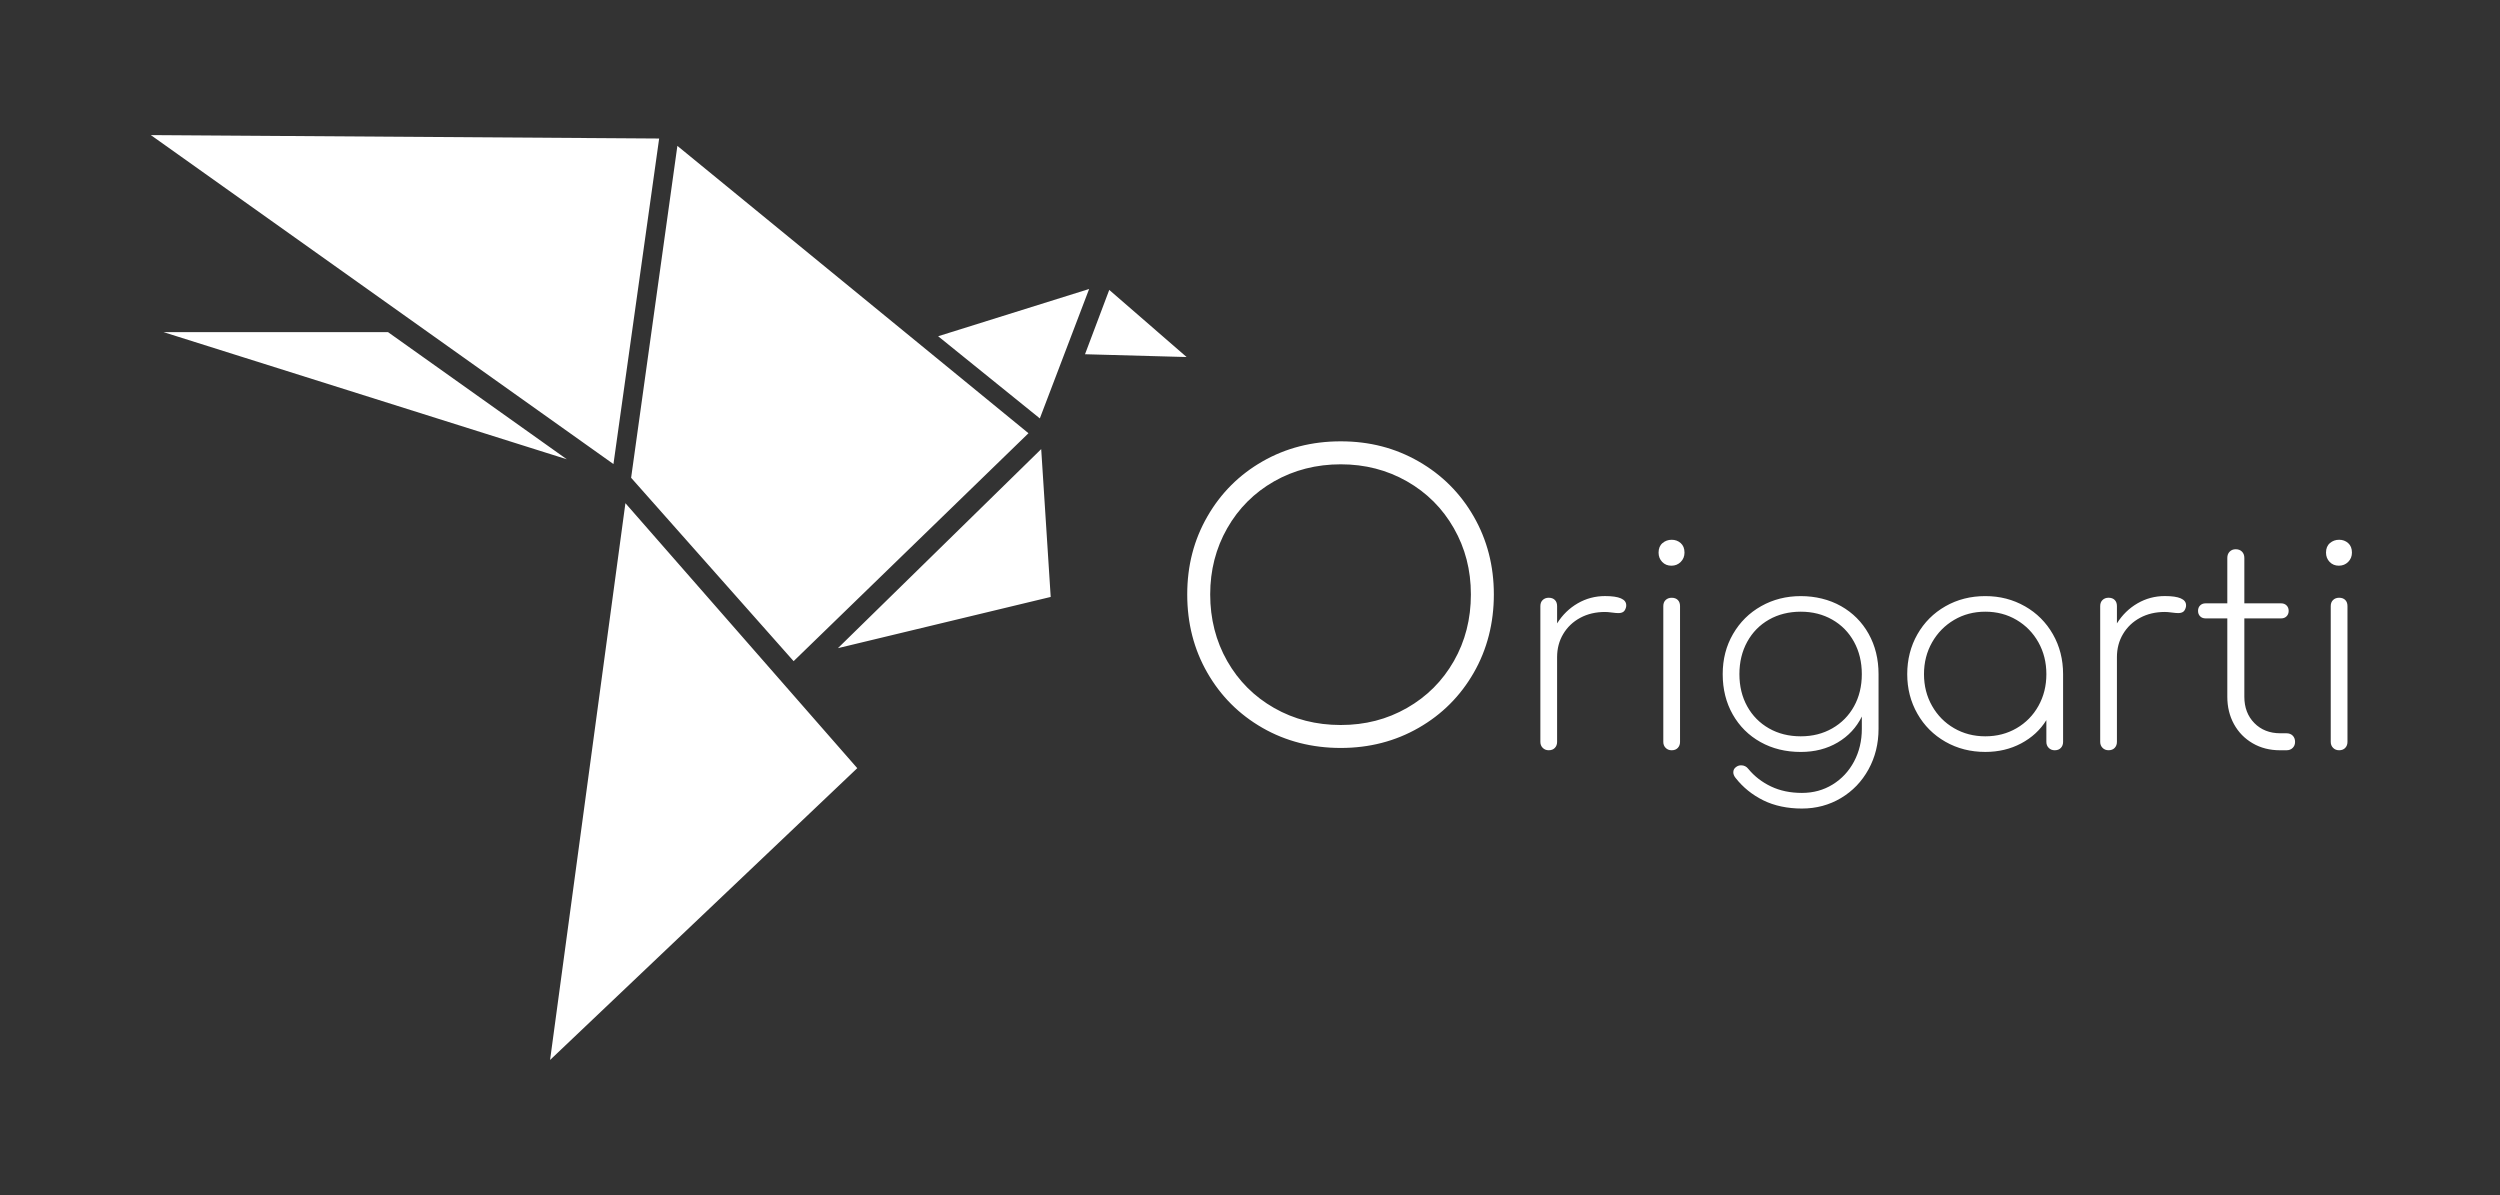 <svg xmlns="http://www.w3.org/2000/svg" id="uuid-1feae350-dd04-4500-a7ea-4536fef8a877" data-name="Calque 1" width="1684" height="805" viewBox="0 0 1684 805"><rect x="0" y="0" width="1684" height="805" fill="#333333" stroke="none"/><path d="M1095.43,407.72c0,.63-.06,1.13-.19,1.5-.38,1.38-.97,2.35-1.78,2.91-.82,.56-1.91,.85-3.29,.85-1.13,0-2.6-.12-4.41-.38-1.82-.25-3.35-.38-4.6-.38-6.26,0-11.83,1.31-16.71,3.94-4.88,2.63-8.7,6.26-11.46,10.89-2.76,4.63-4.13,9.83-4.13,15.59v57.09c0,1.63-.5,2.98-1.5,4.04-1,1.07-2.38,1.6-4.13,1.6-1.63,0-2.98-.53-4.04-1.6-1.07-1.06-1.6-2.41-1.6-4.04v-91.46c0-1.75,.53-3.13,1.6-4.13,1.06-1,2.41-1.5,4.04-1.5,1.75,0,3.13,.5,4.13,1.5,1,1,1.5,2.38,1.5,4.13v11.64c3.63-5.76,8.26-10.26,13.9-13.52,5.63-3.25,11.77-4.88,18.4-4.88,9.51,0,14.27,2.07,14.27,6.2Zm36.71-41.88c1.69,1.5,2.54,3.63,2.54,6.39,0,2.51-.85,4.6-2.54,6.29-1.69,1.69-3.79,2.54-6.29,2.54s-4.57-.84-6.2-2.54c-1.63-1.69-2.44-3.79-2.44-6.29,0-2.75,.87-4.88,2.63-6.39,1.75-1.5,3.82-2.25,6.2-2.25s4.41,.75,6.1,2.25Zm-10.14,38.31c1.06-1,2.41-1.5,4.04-1.5,1.75,0,3.13,.5,4.13,1.5,1,1,1.5,2.38,1.5,4.13v91.46c0,1.63-.5,2.98-1.5,4.04-1,1.07-2.38,1.6-4.13,1.6-1.63,0-2.98-.53-4.04-1.6-1.07-1.06-1.6-2.41-1.6-4.04v-91.46c0-1.75,.53-3.13,1.6-4.13Zm118.13,4.13c7.95,4.51,14.15,10.74,18.59,18.69,4.44,7.95,6.67,17,6.67,27.14v36.81c0,10.02-2.25,19.12-6.76,27.33-4.51,8.2-10.7,14.65-18.59,19.34-7.89,4.7-16.65,7.04-26.29,7.04s-18.56-1.85-26.01-5.54c-7.45-3.69-13.68-8.73-18.69-15.12-1-1.25-1.5-2.51-1.5-3.76,0-1.5,.62-2.69,1.88-3.57,1-.75,2.13-1.13,3.38-1.13,2,0,3.63,.81,4.88,2.44,4.13,5.01,9.23,8.95,15.31,11.83,6.07,2.88,12.99,4.32,20.75,4.32s14.52-1.88,20.66-5.63c6.13-3.76,10.95-8.92,14.46-15.49,3.5-6.57,5.26-13.93,5.26-22.07v-8.26c-3.63,7.39-9.05,13.21-16.25,17.47-7.2,4.26-15.49,6.39-24.88,6.39-10.14,0-19.19-2.22-27.14-6.67-7.95-4.44-14.18-10.64-18.69-18.59-4.51-7.95-6.76-17-6.76-27.14s2.32-19.03,6.95-27.04c4.63-8.01,10.95-14.27,18.97-18.78,8.01-4.51,16.9-6.76,26.67-6.76s19.19,2.25,27.14,6.76Zm-5.92,82.35c6.26-3.57,11.14-8.51,14.65-14.84,3.5-6.32,5.26-13.55,5.26-21.69s-1.75-15.4-5.26-21.79c-3.51-6.39-8.39-11.36-14.65-14.93-6.26-3.57-13.33-5.35-21.22-5.35s-15.15,1.78-21.41,5.35c-6.26,3.57-11.14,8.54-14.65,14.93-3.51,6.39-5.26,13.65-5.26,21.79s1.75,15.37,5.26,21.69c3.5,6.32,8.39,11.27,14.65,14.84,6.26,3.57,13.4,5.35,21.41,5.35s14.96-1.78,21.22-5.35Zm129.77-82.26c8.01,4.57,14.3,10.86,18.87,18.87,4.57,8.01,6.85,16.97,6.85,26.86v45.64c0,1.63-.5,2.98-1.5,4.04-1,1.07-2.38,1.6-4.13,1.6-1.63,0-2.98-.53-4.04-1.6-1.07-1.06-1.6-2.41-1.6-4.04v-14.65c-4.13,6.64-9.8,11.86-17,15.68-7.2,3.82-15.24,5.73-24.13,5.73-9.89,0-18.85-2.28-26.86-6.85-8.01-4.57-14.31-10.86-18.87-18.87-4.57-8.01-6.86-16.9-6.86-26.67s2.28-18.84,6.86-26.86c4.57-8.01,10.86-14.3,18.87-18.87,8.01-4.57,16.96-6.85,26.86-6.85s18.65,2.29,26.67,6.85Zm-5.63,82.16c6.26-3.63,11.17-8.64,14.74-15.02,3.57-6.39,5.35-13.52,5.35-21.41s-1.78-15.02-5.35-21.41c-3.57-6.39-8.48-11.42-14.74-15.12-6.26-3.69-13.27-5.54-21.03-5.54s-14.78,1.85-21.03,5.54c-6.26,3.69-11.21,8.73-14.84,15.12-3.63,6.39-5.45,13.52-5.45,21.41s1.81,15.02,5.45,21.41c3.63,6.39,8.57,11.39,14.84,15.02,6.26,3.63,13.27,5.45,21.03,5.45s14.77-1.81,21.03-5.45Zm114.18-82.82c0,.63-.06,1.13-.19,1.5-.38,1.38-.97,2.35-1.78,2.91-.82,.56-1.91,.85-3.29,.85-1.13,0-2.6-.12-4.41-.38-1.82-.25-3.35-.38-4.6-.38-6.26,0-11.83,1.31-16.71,3.94-4.88,2.63-8.7,6.26-11.46,10.89-2.76,4.63-4.13,9.83-4.13,15.59v57.09c0,1.63-.5,2.98-1.5,4.04-1,1.07-2.38,1.6-4.13,1.6-1.63,0-2.98-.53-4.04-1.6-1.07-1.06-1.6-2.41-1.6-4.04v-91.46c0-1.75,.53-3.13,1.6-4.13,1.06-1,2.41-1.5,4.04-1.5,1.75,0,3.13,.5,4.13,1.5,1,1,1.5,2.38,1.5,4.13v11.64c3.63-5.76,8.26-10.26,13.9-13.52,5.63-3.25,11.77-4.88,18.4-4.88,9.51,0,14.27,2.07,14.27,6.2Zm71.83,87.8c1.06,1.07,1.6,2.47,1.6,4.23,0,1.63-.53,2.98-1.6,4.04-1.07,1.07-2.47,1.6-4.23,1.6h-4.32c-6.89,0-13.02-1.56-18.4-4.7-5.38-3.13-9.58-7.42-12.58-12.86-3-5.45-4.51-11.61-4.51-18.5v-52.77h-14.65c-1.5,0-2.72-.47-3.66-1.41-.94-.94-1.41-2.16-1.41-3.66s.47-2.72,1.41-3.66c.94-.94,2.16-1.41,3.66-1.41h14.65v-30.61c0-1.75,.53-3.16,1.6-4.23,1.06-1.06,2.41-1.6,4.04-1.6,1.75,0,3.16,.53,4.23,1.6,1.06,1.07,1.6,2.47,1.6,4.23v30.61h24.79c1.5,0,2.72,.47,3.66,1.41,.94,.94,1.41,2.16,1.41,3.66s-.47,2.72-1.41,3.66c-.94,.94-2.16,1.41-3.66,1.41h-24.79v52.77c0,7.26,2.25,13.18,6.76,17.75,4.51,4.57,10.33,6.86,17.47,6.86h4.13c1.75,0,3.16,.53,4.23,1.6Zm37.37-129.68c1.69,1.5,2.54,3.63,2.54,6.39,0,2.51-.85,4.6-2.54,6.29-1.69,1.69-3.79,2.54-6.29,2.54s-4.57-.84-6.2-2.54c-1.63-1.69-2.44-3.79-2.44-6.29,0-2.75,.87-4.88,2.63-6.39,1.75-1.5,3.82-2.25,6.2-2.25s4.41,.75,6.1,2.25Zm-10.14,38.31c1.06-1,2.41-1.5,4.04-1.5,1.75,0,3.13,.5,4.13,1.5,1,1,1.5,2.38,1.5,4.13v91.46c0,1.63-.5,2.98-1.5,4.04-1,1.07-2.38,1.6-4.13,1.6-1.63,0-2.98-.53-4.04-1.6-1.07-1.06-1.6-2.41-1.6-4.04v-91.46c0-1.75,.53-3.13,1.6-4.13Zm-616-93.32c15.73,9.03,28.11,21.4,37.13,37.13,9.02,15.73,13.54,33.22,13.54,52.47s-4.51,37-13.54,52.73c-9.03,15.73-21.4,28.11-37.13,37.13-15.73,9.02-33.22,13.54-52.47,13.54s-37-4.51-52.73-13.54c-15.73-9.03-28.11-21.4-37.13-37.13-9.03-15.73-13.54-33.3-13.54-52.73s4.51-36.74,13.54-52.47c9.03-15.73,21.4-28.11,37.13-37.13,15.73-9.02,33.3-13.54,52.73-13.54s36.74,4.51,52.47,13.54Zm-97.34,13.41c-13.41,7.65-23.94,18.18-31.59,31.59-7.65,13.41-11.47,28.28-11.47,44.61s3.82,31.46,11.47,44.87c7.65,13.41,18.18,23.94,31.59,31.59,13.41,7.65,28.36,11.47,44.87,11.47s31.2-3.82,44.61-11.47c13.41-7.65,23.94-18.18,31.59-31.59,7.65-13.41,11.47-28.36,11.47-44.87s-3.83-31.2-11.47-44.61c-7.65-13.41-18.18-23.94-31.59-31.59-13.41-7.65-28.28-11.47-44.61-11.47s-31.46,3.83-44.87,11.47Zm-323.67,121.13l158.2-153.53L456.28,98.26l-31.16,223.57,109.47,123.54ZM261.38,223.73H110.17l271.64,85.64-120.43-85.64Zm439.97,78.78l-136.93,134.09,143.33-34.5-6.4-99.59ZM101.61,91l311.61,221.59,30.78-219.28-342.39-2.31ZM631.93,226.49l68.5,55.35,33.21-87.18-101.7,31.83Zm-54.47,290.95l-156.18-178.5-50.75,375.05,206.93-196.56Zm221.86-276.93l-52.13-45.23-16.33,43.34,68.47,1.88Z" style="fill: #fff;"></path></svg>